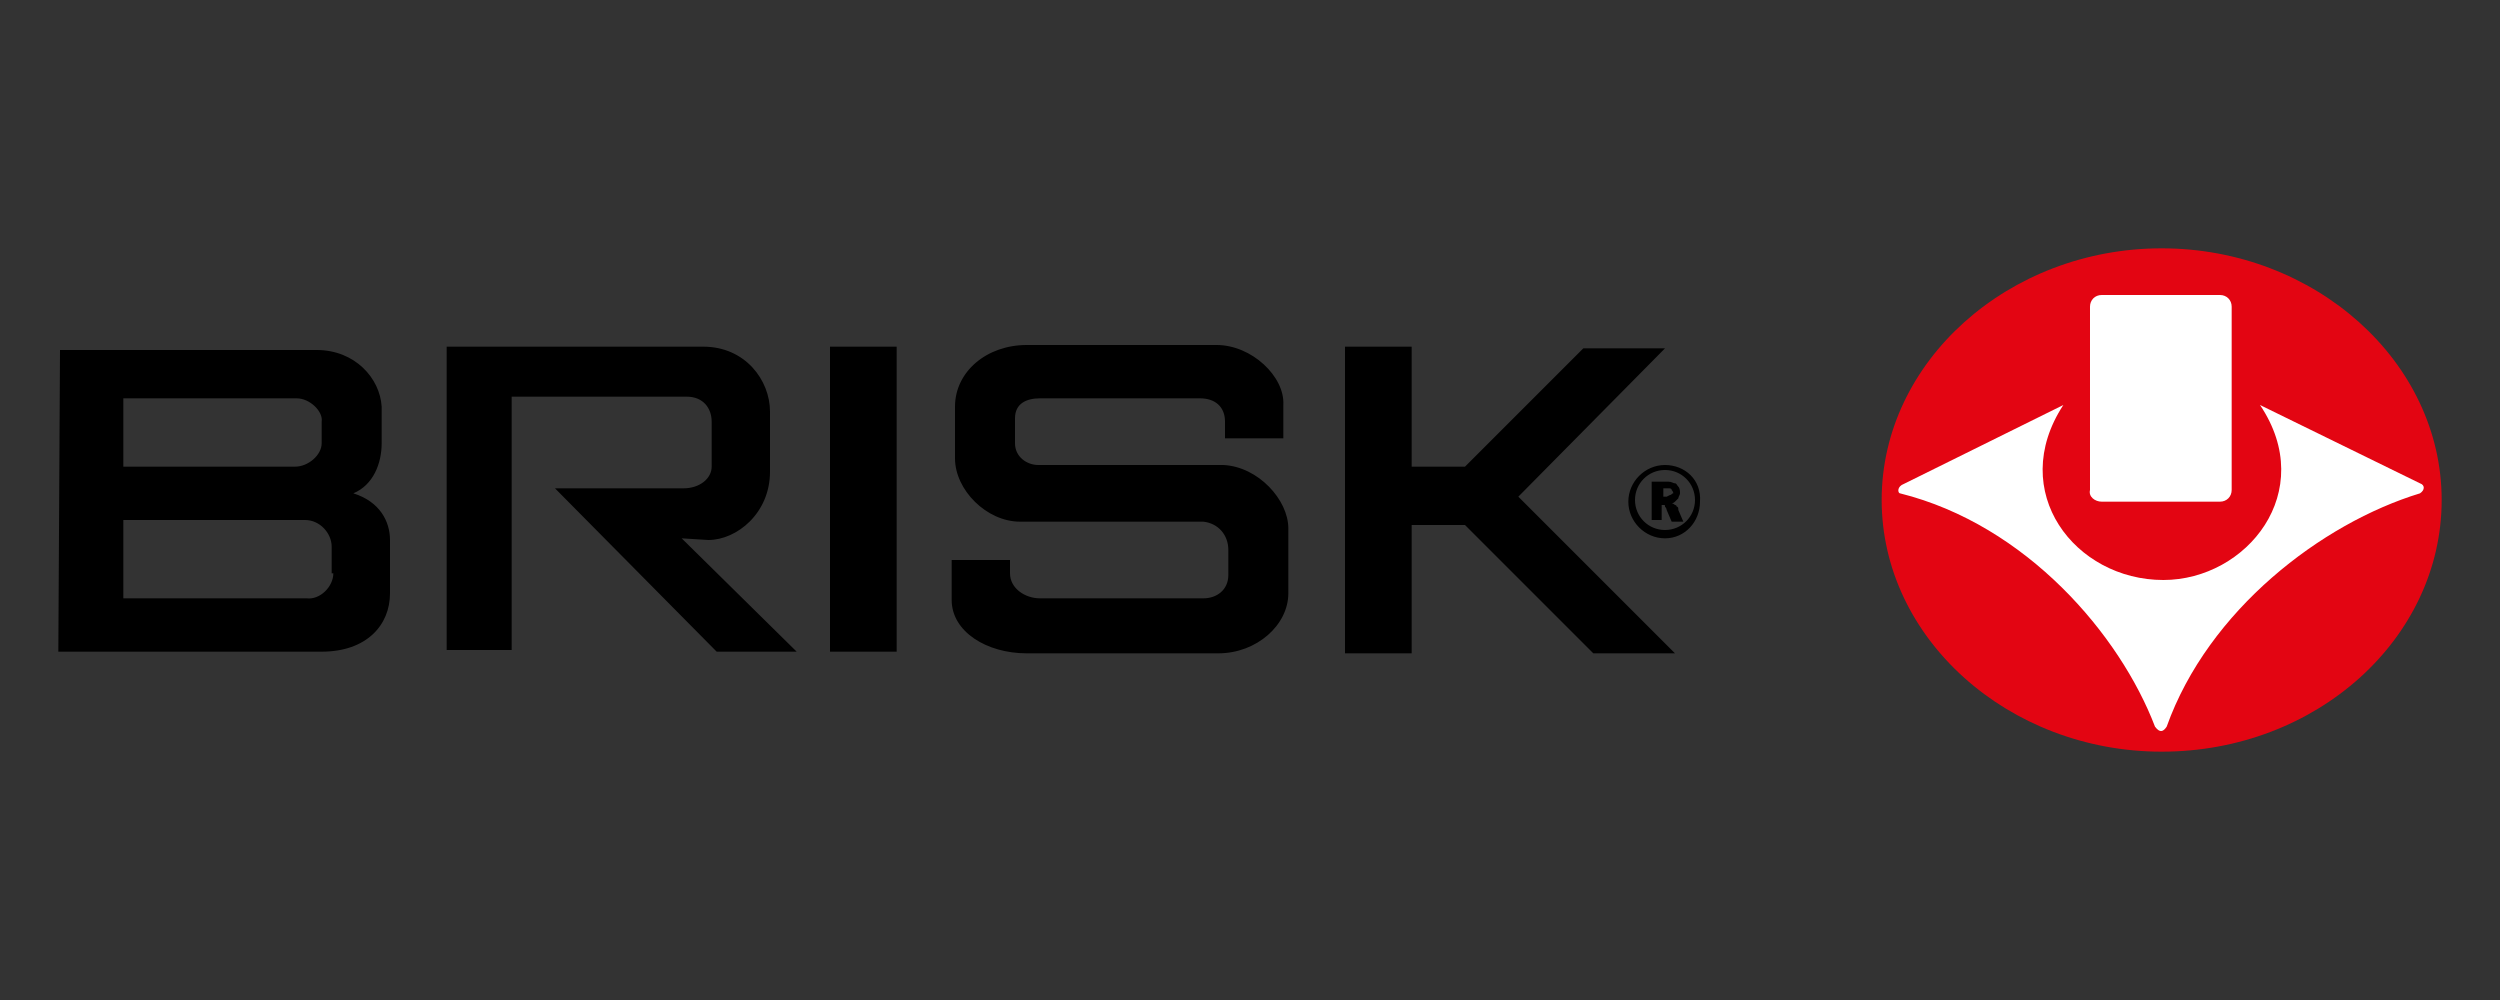 <?xml version="1.0" encoding="utf-8"?>
<!-- Generator: Adobe Illustrator 22.1.0, SVG Export Plug-In . SVG Version: 6.00 Build 0)  -->
<svg version="1.1" id="Layer_1" xmlns="http://www.w3.org/2000/svg" xmlns:xlink="http://www.w3.org/1999/xlink" x="0px" y="0px"
	 viewBox="0 0 150 60" style="enable-background:new 0 0 150 60;" xml:space="preserve">
<rect x="0" y="0" width="150" height="60" fill="#333333" stroke="none"/>
<style type="text/css">
	.st0{fill:#E30512;}
	.st1{fill:#FFFFFF;}
</style>
<g>
	<path d="M100.2,29.7C100.2,29.8,100.2,29.8,100.2,29.7c-0.2,0.1-0.2,0.1-0.2,0.1h-0.2v-0.5h0.3c0.1,0,0.2,0,0.2,0.1
		c0,0,0.1,0.1,0.1,0.2C100.3,29.6,100.3,29.7,100.2,29.7 M100.6,30.4c0-0.1-0.1-0.1-0.1-0.1c0,0-0.1-0.1-0.2-0.1
		c0.1,0,0.2-0.1,0.2-0.1c0.1-0.1,0.1-0.1,0.2-0.2c0-0.1,0.1-0.2,0.1-0.3c0-0.1,0-0.3-0.1-0.4c-0.1-0.1-0.1-0.2-0.2-0.2
		c-0.1,0-0.2-0.1-0.4-0.1h-1v2.3h0.6v-0.9h0.1c0.1,0,0.1,0,0.1,0.1c0,0,0.1,0.1,0.1,0.2l0.3,0.7h0.7l-0.3-0.7
		C100.7,30.5,100.7,30.4,100.6,30.4 M99.9,31.8c-1,0-1.8-0.8-1.8-1.8c0-1,0.8-1.8,1.8-1.8c1,0,1.8,0.8,1.8,1.8
		C101.7,31,100.9,31.8,99.9,31.8 M99.9,27.9c-1.2,0-2.2,1-2.2,2.2c0,1.2,1,2.2,2.2,2.2c1.2,0,2.1-1,2.1-2.2
		C102.1,28.8,101.1,27.9,99.9,27.9 M91.1,29.8l9.4,9.4h-4.9l-7.7-7.7h-3.2v7.7l-4,0V20.8h4V28h3.2l7.1-7.1h4.9L91.1,29.8z
		 M77.3,31.7v3.9c0,1.9-1.9,3.6-4.2,3.6H61.6c-2.4,0-4.5-1.3-4.5-3.2l0-2.4h3.5v0.8c0,0.9,0.9,1.5,1.8,1.5h9.8
		c0.8,0,1.5-0.5,1.5-1.4l0-1.5c0-0.9-0.6-1.6-1.5-1.7h-11c-2,0-3.9-1.9-3.9-3.8v-3.1c0-2.1,1.9-3.7,4.3-3.7H73c2.1,0,4.1,1.9,4,3.6
		v2h-3.5v-1c0-0.9-0.6-1.4-1.5-1.4h-9.6c-0.8,0-1.5,0.3-1.5,1.2v1.5c0,0.8,0.7,1.3,1.4,1.3h11.1C75.5,28,77.3,30,77.3,31.7
		 M49.8,20.8h4v18.3h-4V20.8z M40.9,32.3l6.9,6.8h-4.8l-9.7-9.8H41c1,0,1.7-0.6,1.7-1.3v-2.7c0-0.8-0.5-1.5-1.5-1.5H30.7v15.2
		l-3.9,0V20.8h15.4c2.5,0,4,2,4,3.9v3.6c0,2.5-2,4.1-3.7,4.1L40.9,32.3z M20,34.4c0,0.8-0.8,1.6-1.6,1.5H7.4v-4.7h10.9
		c0.9,0,1.6,0.8,1.6,1.6V34.4z M7.4,23.9h10.4c0.8,0,1.6,0.8,1.5,1.4v1.3c0,0.7-0.8,1.4-1.6,1.4H7.4V23.9z M21.2,29.6
		c1.2-0.5,1.7-1.8,1.7-3v-2.2c-0.1-1.7-1.6-3.4-3.9-3.4H3.6L3.5,39.1h15.8c2.7,0,4.1-1.6,4.1-3.5v-3.2
		C23.4,31.3,22.8,30.1,21.2,29.6"/>
	<path class="st0" d="M129.7,14.9c9.2,0,16.8,6.8,16.8,15.1c0,8.3-7.5,15.1-16.8,15.1c-9.2,0-16.8-6.8-16.8-15.1
		C112.9,21.7,120.5,14.9,129.7,14.9"/>
	<path class="st1" d="M126.1,30.1h7.1c0.4,0,0.7-0.3,0.7-0.7v-11c0-0.4-0.3-0.7-0.7-0.7h-7.1c-0.4,0-0.7,0.3-0.7,0.7v11
		C125.3,29.8,125.7,30.1,126.1,30.1 M114.1,29.1l9.7-4.8c-3.4,5.2,0.7,10.5,6,10.5c5,0,9.3-5.3,5.8-10.5l9.6,4.7
		c0.3,0.1,0.3,0.4,0,0.6c-5.9,1.8-12.7,7-15.2,14c-0.2,0.3-0.4,0.4-0.7,0c-2.1-5.5-7.7-12.1-15.3-14
		C113.9,29.6,113.8,29.3,114.1,29.1"/>
</g>
</svg>
